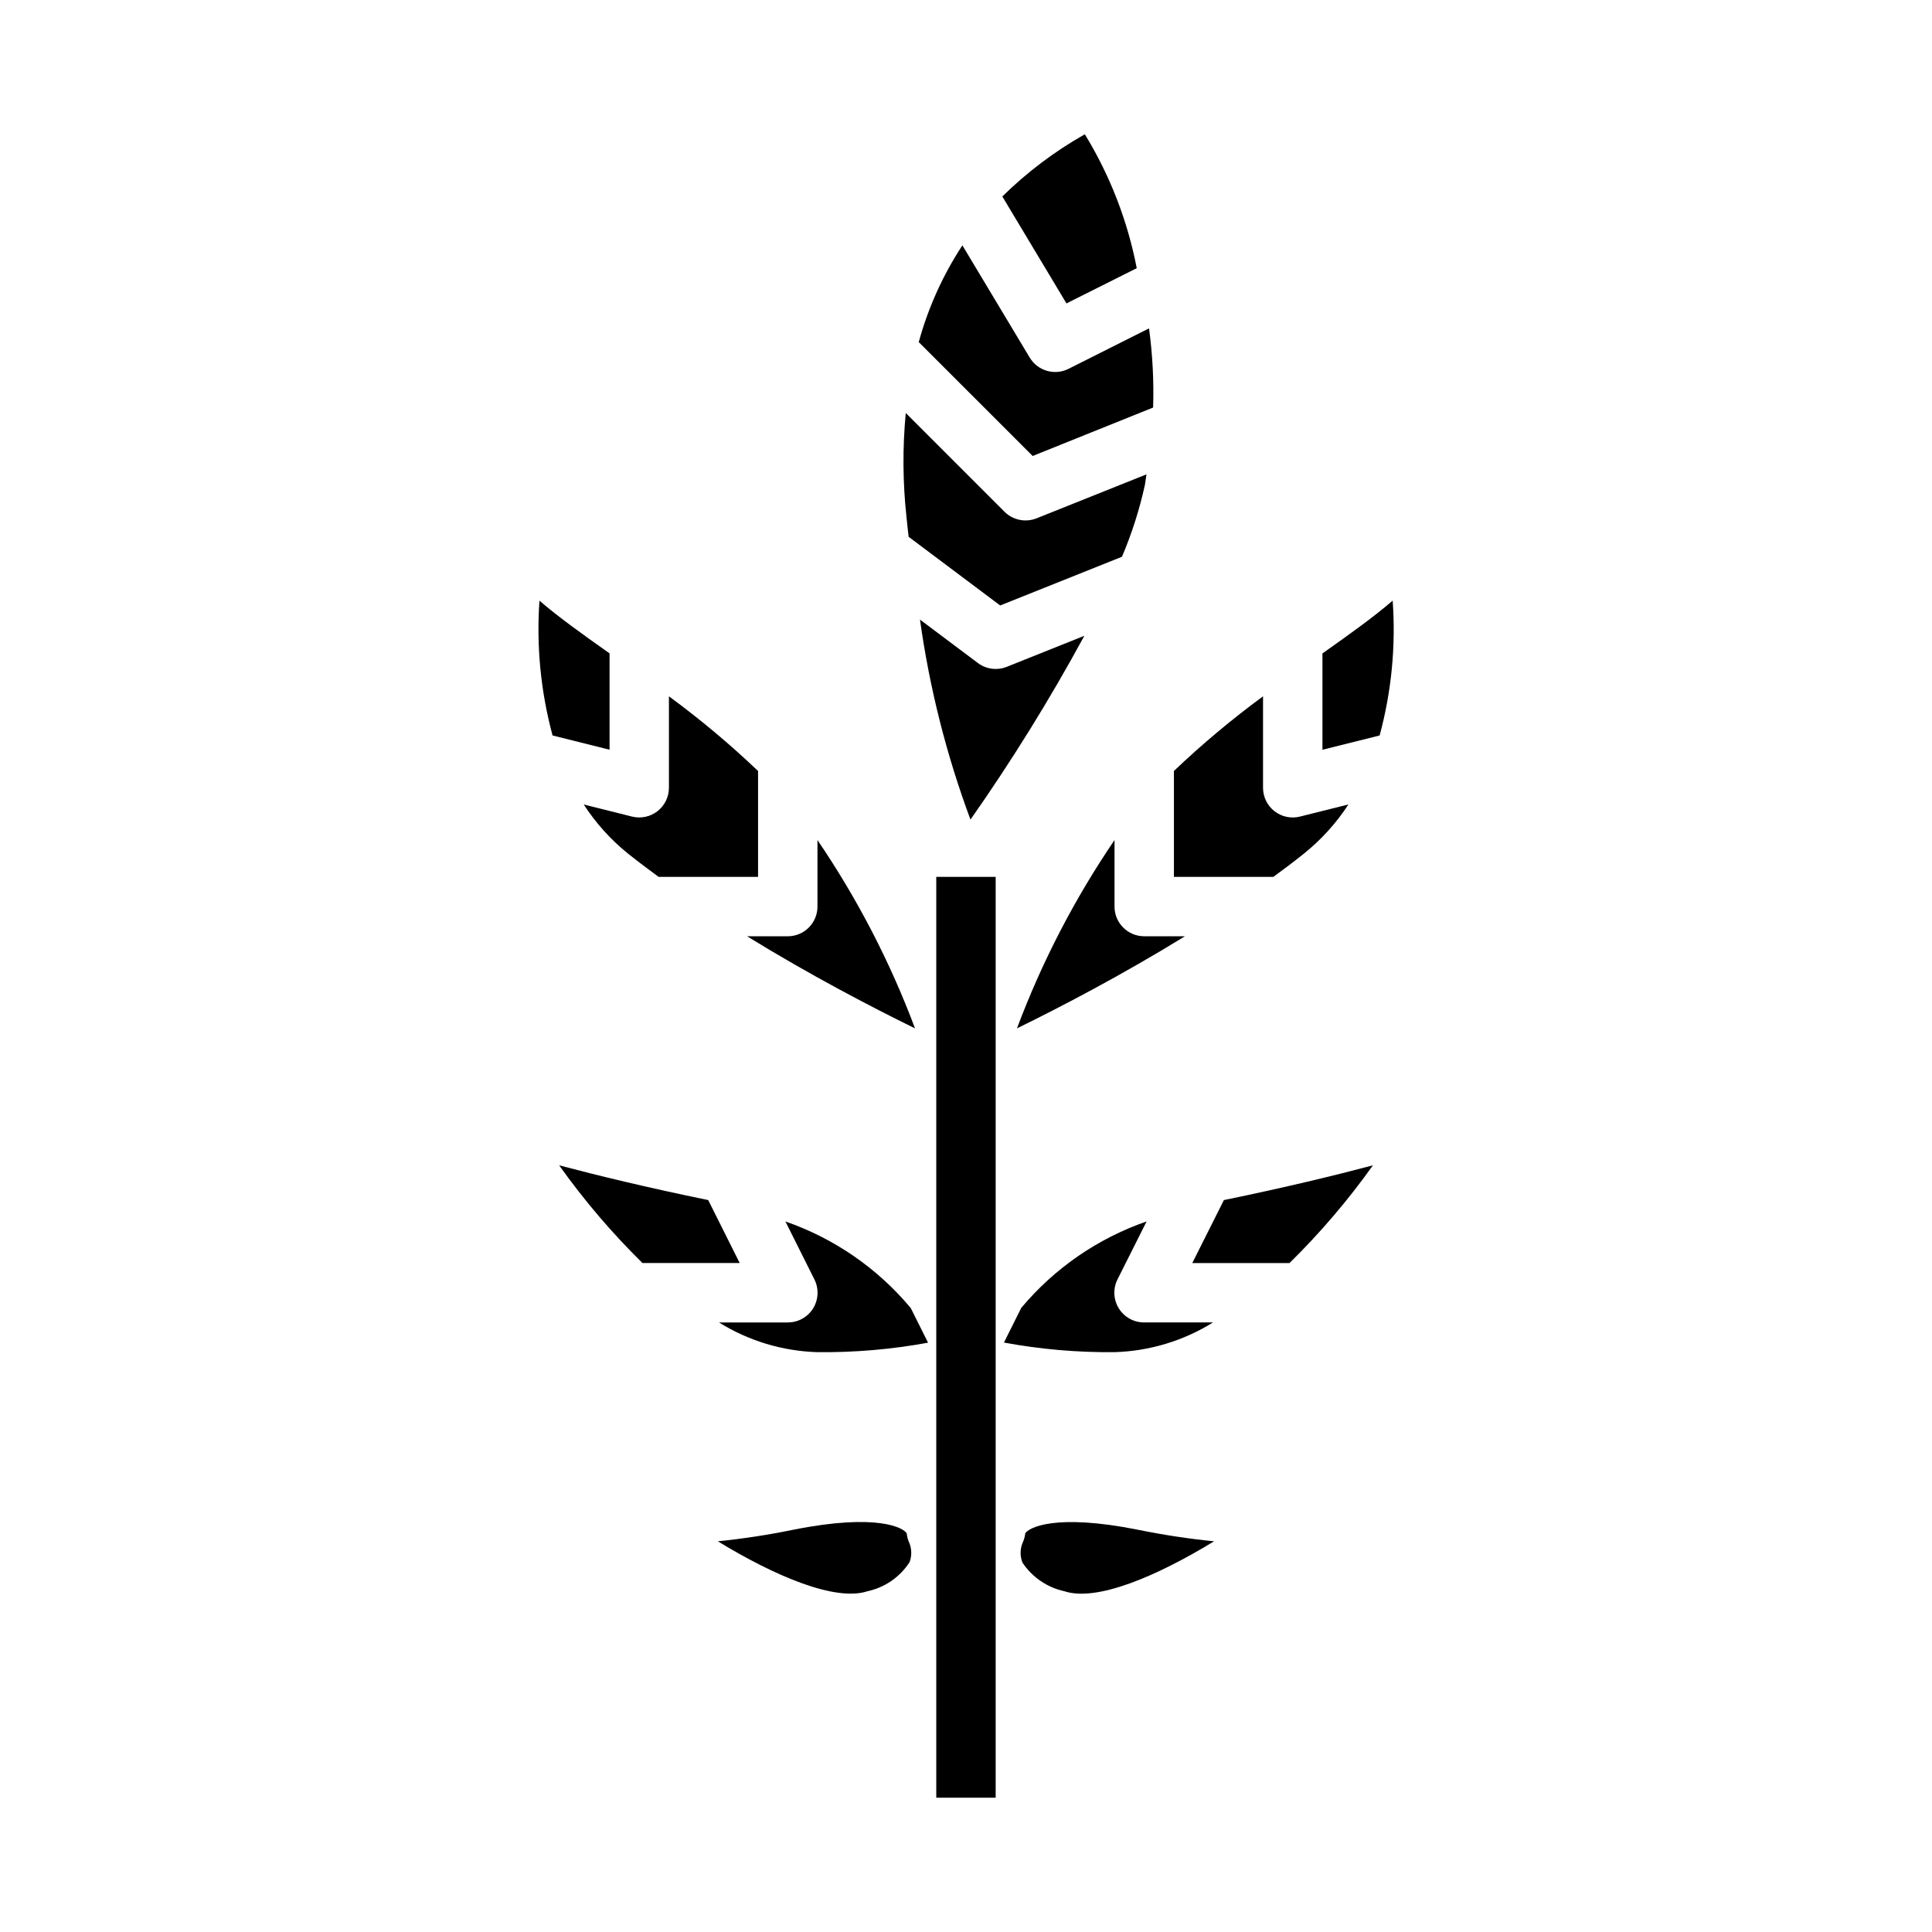 <?xml version="1.0" encoding="UTF-8"?>
<!-- Uploaded to: ICON Repo, www.svgrepo.com, Generator: ICON Repo Mixer Tools -->
<svg fill="#000000" width="800px" height="800px" version="1.1" viewBox="144 144 512 512" xmlns="http://www.w3.org/2000/svg">
 <g>
  <path d="m386.49 416.53c-6.598-17.605-15.277-34.359-25.852-49.902v17.625c0 2.09-0.828 4.09-2.305 5.566-1.477 1.477-3.477 2.305-5.566 2.305h-10.785c16.617 10.234 32.93 18.738 44.508 24.406z"/>
  <path d="m310.45 370.23c2.613 2.094 5.336 4.125 8.086 6.148h26.355v-28.062c-7.445-7.09-15.332-13.699-23.617-19.785v24.23c0 2.426-1.117 4.715-3.027 6.207-1.914 1.492-4.406 2.019-6.758 1.43l-12.801-3.203h0.004c3.199 4.941 7.168 9.344 11.758 13.035z"/>
  <path d="m384.8 286.26 24.254 18.191 32.273-12.902 0.004 0.004c2.613-6.148 4.648-12.527 6.082-19.051 0.18-0.93 0.242-1.867 0.41-2.793l-29.125 11.652v-0.004c-2.926 1.168-6.269 0.48-8.496-1.746l-26.168-26.168h0.004c-0.871 9.195-0.805 18.457 0.195 27.637 0.164 1.773 0.371 3.465 0.566 5.18z"/>
  <path d="m305.54 317.15c-7.125-5.039-13.492-9.574-18.578-13.965-0.84 12.02 0.332 24.094 3.473 35.723l15.105 3.773z"/>
  <path d="m449.59 252c0.219-7.012-0.145-14.027-1.086-20.977l-21.375 10.742c-3.668 1.816-8.117 0.516-10.234-2.988l-17.855-29.758h0.004c-5.176 7.887-9.078 16.539-11.566 25.641l30.188 30.18z"/>
  <path d="m447.23 392.12c-4.348 0-7.871-3.523-7.871-7.871v-17.625c-10.574 15.543-19.254 32.297-25.852 49.902 11.578-5.66 27.891-14.168 44.508-24.402z"/>
  <path d="m445.25 215.07c-2.426-12.559-7.086-24.578-13.758-35.488-7.981 4.516-15.328 10.055-21.863 16.484l16.996 28.34z"/>
  <path d="m489.54 370.23c4.602-3.695 8.59-8.098 11.809-13.043l-12.824 3.211c-2.356 0.598-4.856 0.074-6.773-1.418-1.918-1.492-3.035-3.789-3.035-6.219v-24.23c-8.285 6.086-16.172 12.695-23.617 19.785v28.062h26.355c2.773-2.023 5.473-4.055 8.086-6.148z"/>
  <path d="m331.68 462.03c-16.145-3.312-29.566-6.574-39.5-9.211 6.59 9.258 13.98 17.926 22.082 25.898h25.766z"/>
  <path d="m415.7 550.36c-0.094 0.891-0.34 1.758-0.723 2.566-0.676 1.668-0.676 3.531 0 5.203 2.578 3.863 6.555 6.574 11.09 7.562 8.559 2.844 24.512-3.984 39.684-13.234v0.004c-6.746-0.672-13.453-1.691-20.098-3.047-22.199-4.441-29.125-0.504-29.953 0.945z"/>
  <path d="m384.29 550.36c-0.836-1.473-7.769-5.398-29.984-0.977-6.633 1.363-13.336 2.391-20.074 3.078 15.168 9.25 31.156 16.027 39.66 13.234v-0.004c4.594-0.98 8.609-3.754 11.156-7.707 0.59-1.59 0.59-3.336 0-4.926-0.41-0.848-0.664-1.762-0.758-2.699z"/>
  <path d="m513.07 303.17c-5.086 4.402-11.469 8.941-18.609 13.996v25.527l15.152-3.785h0.004c3.148-11.633 4.316-23.715 3.453-35.738z"/>
  <path d="m459.97 478.72h25.766c8.109-7.973 15.508-16.637 22.109-25.898-9.934 2.637-23.355 5.894-39.5 9.211z"/>
  <path d="m465.46 494.46h-18.23c-2.734 0.016-5.281-1.391-6.727-3.711-1.445-2.324-1.582-5.231-0.359-7.68l7.715-15.371c-12.945 4.484-24.426 12.406-33.219 22.914l-4.582 9.18c9.664 1.789 19.473 2.641 29.301 2.543 9.242-0.273 18.25-2.988 26.102-7.875z"/>
  <path d="m352.14 467.7 7.676 15.344v-0.004c1.234 2.445 1.109 5.356-0.328 7.684-1.438 2.332-3.981 3.746-6.719 3.738h-18.23c7.852 4.887 16.859 7.602 26.102 7.875 9.828 0.105 19.637-0.734 29.301-2.512l-4.582-9.18c-8.785-10.52-20.27-18.453-33.219-22.945z"/>
  <path d="m407.87 321.28c-1.703 0-3.359-0.551-4.723-1.574l-15.344-11.508c2.523 18.102 7.008 35.875 13.383 53.004 10.98-15.652 21.059-31.914 30.18-48.715l-20.57 8.234h0.004c-0.934 0.371-1.926 0.559-2.93 0.559z"/>
  <path d="m392.12 376.38h15.742v244.03h-15.742z"/>
 </g>
</svg>